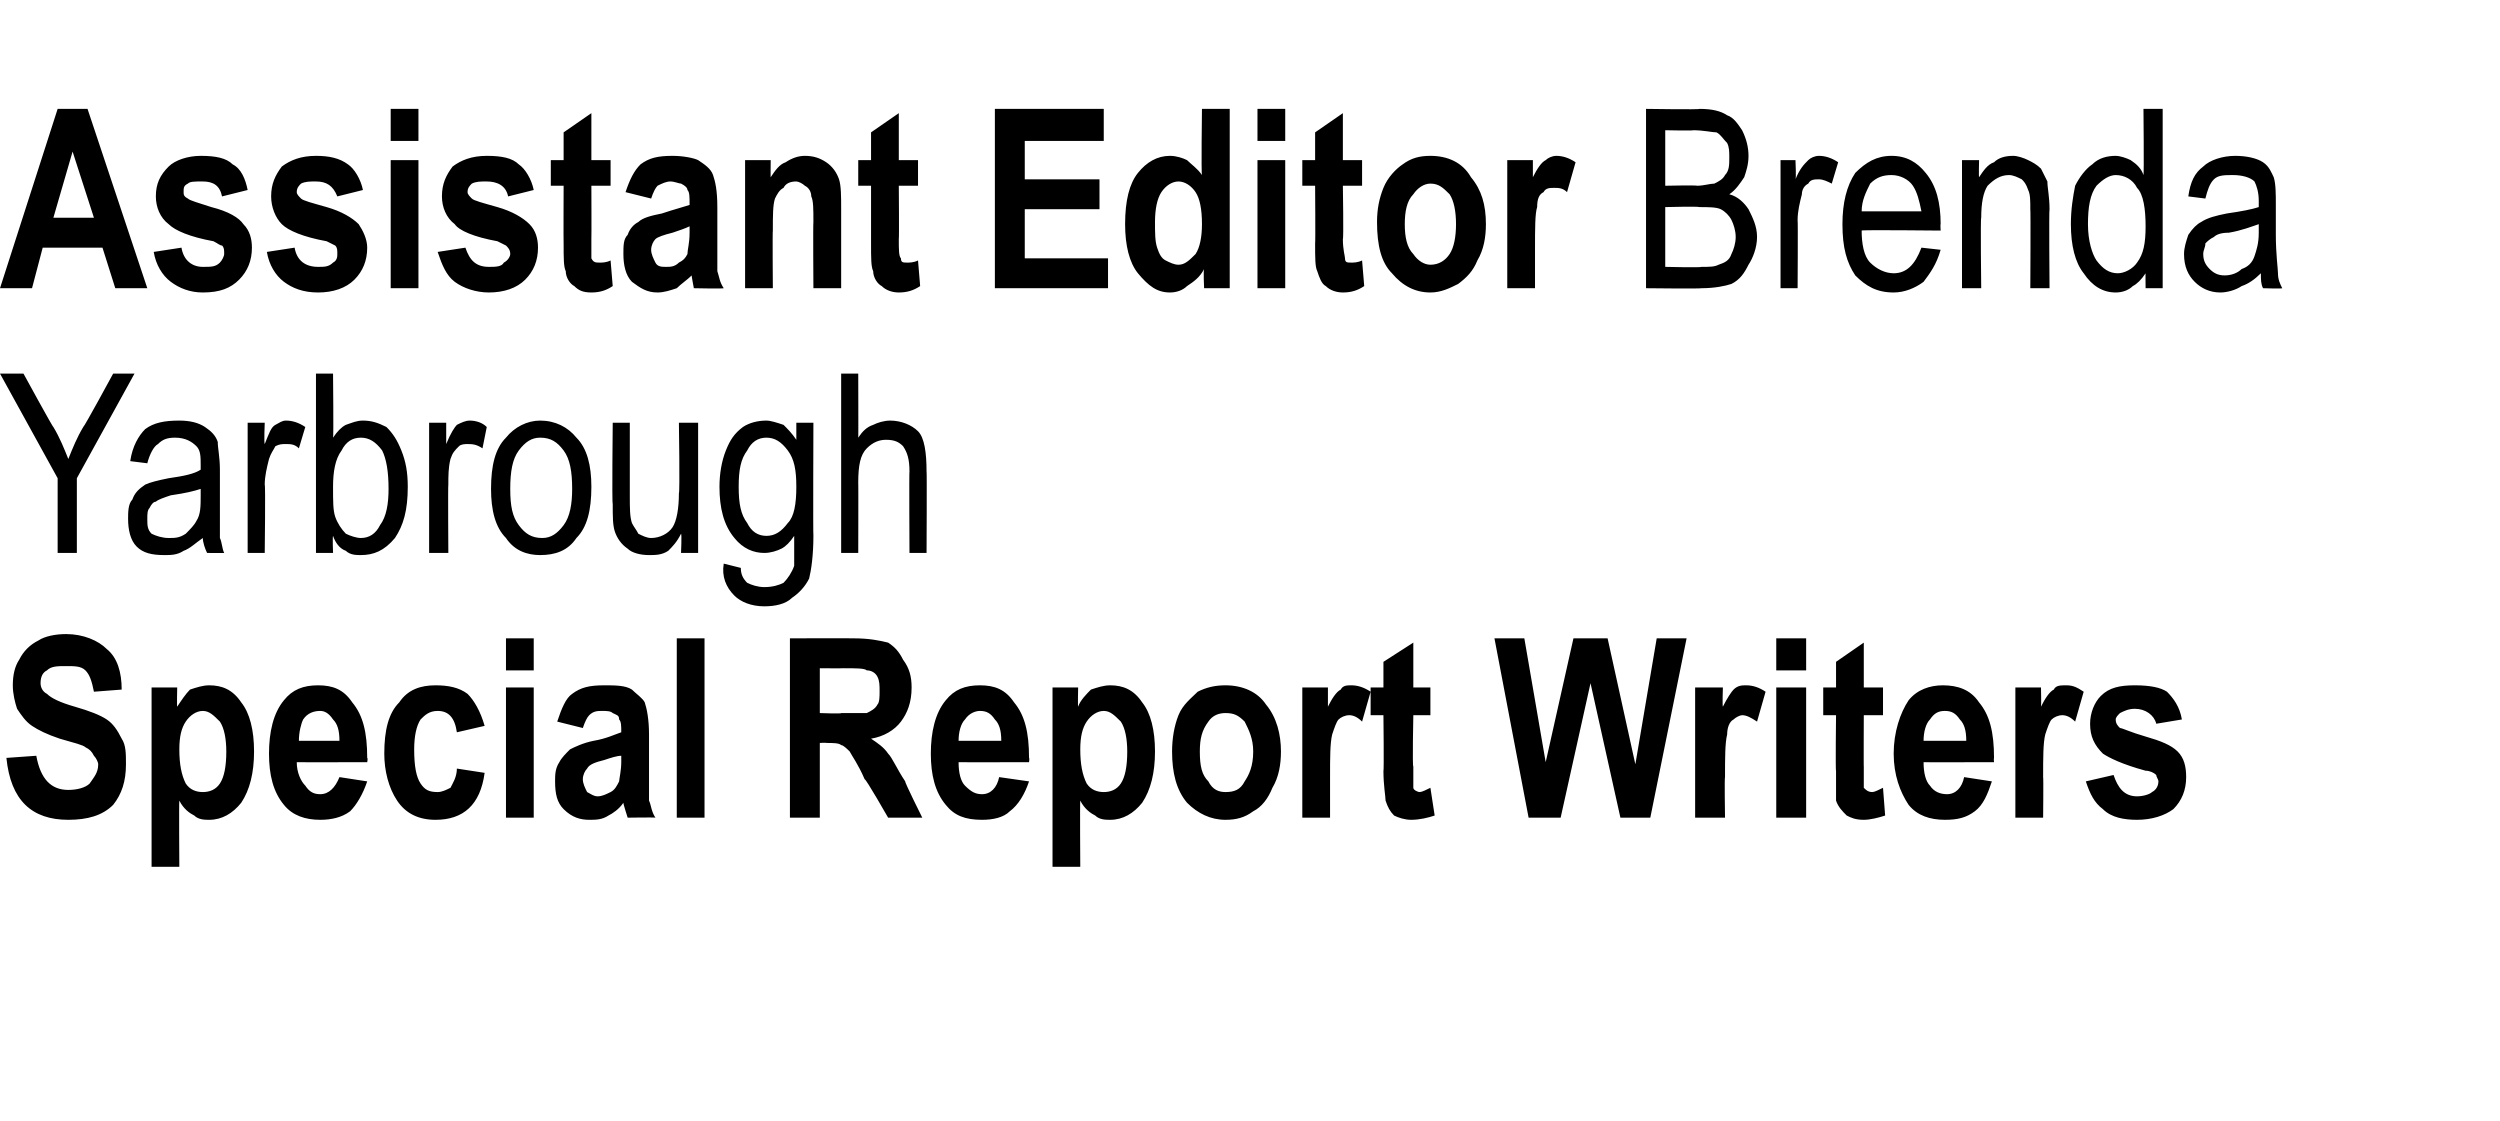<?xml version="1.0" standalone="no"?><!DOCTYPE svg PUBLIC "-//W3C//DTD SVG 1.1//EN" "http://www.w3.org/Graphics/SVG/1.1/DTD/svg11.dtd"><svg xmlns="http://www.w3.org/2000/svg" version="1.1" width="117.1px" height="52.5px" viewBox="0 -5 117.1 52.5" style="top:-5px">  <desc>Assistant Editor Brenda Yarbrough Special Report Writers</desc>  <defs/>  <g id="Polygon43580">    <path d="M 3.2 33.4 C 1.5 33.4 0.5 32.5 0.3 30.5 C 0.3 30.5 1.7 30.4 1.7 30.4 C 1.9 31.5 2.4 32 3.2 32 C 3.6 32 4 31.9 4.2 31.7 C 4.4 31.4 4.6 31.2 4.6 30.8 C 4.6 30.7 4.5 30.5 4.4 30.4 C 4.3 30.2 4.2 30.1 4 30 C 3.9 29.9 3.5 29.8 2.8 29.6 C 2.2 29.4 1.8 29.2 1.5 29 C 1.2 28.8 1 28.5 0.8 28.2 C 0.7 27.9 0.6 27.5 0.6 27.1 C 0.6 26.6 0.7 26.2 0.9 25.9 C 1.1 25.5 1.4 25.2 1.8 25 C 2.1 24.8 2.6 24.7 3.1 24.7 C 3.9 24.7 4.6 25 5 25.4 C 5.5 25.8 5.7 26.5 5.7 27.3 C 5.7 27.3 4.4 27.4 4.4 27.4 C 4.3 26.9 4.2 26.6 4 26.4 C 3.8 26.2 3.5 26.2 3.1 26.2 C 2.7 26.2 2.4 26.2 2.2 26.4 C 2 26.5 1.9 26.7 1.9 27 C 1.9 27.2 2 27.4 2.2 27.5 C 2.4 27.7 2.8 27.9 3.5 28.1 C 4.2 28.3 4.7 28.5 5 28.7 C 5.3 28.9 5.5 29.2 5.7 29.6 C 5.9 29.9 5.9 30.3 5.9 30.8 C 5.9 31.6 5.7 32.2 5.3 32.7 C 4.8 33.2 4.1 33.4 3.2 33.4 C 3.2 33.4 3.2 33.4 3.2 33.4 Z M 7.1 27.2 L 8.3 27.2 C 8.3 27.2 8.28 28.1 8.3 28.1 C 8.5 27.8 8.7 27.5 8.9 27.3 C 9.2 27.2 9.5 27.1 9.8 27.1 C 10.4 27.1 10.9 27.3 11.3 27.9 C 11.7 28.4 11.9 29.2 11.9 30.2 C 11.9 31.2 11.7 32 11.3 32.6 C 10.9 33.1 10.4 33.4 9.8 33.4 C 9.6 33.4 9.3 33.4 9.1 33.2 C 8.9 33.1 8.6 32.9 8.4 32.5 C 8.38 32.54 8.4 35.6 8.4 35.6 L 7.1 35.6 L 7.1 27.2 Z M 8.4 30.1 C 8.4 30.8 8.5 31.3 8.7 31.7 C 8.9 32 9.2 32.1 9.5 32.1 C 9.8 32.1 10.1 32 10.3 31.7 C 10.5 31.4 10.6 30.9 10.6 30.2 C 10.6 29.6 10.5 29.1 10.3 28.8 C 10 28.5 9.8 28.3 9.5 28.3 C 9.2 28.3 8.9 28.5 8.7 28.8 C 8.5 29.1 8.4 29.5 8.4 30.1 Z M 15 32.2 C 15.4 32.2 15.7 31.9 15.9 31.4 C 15.9 31.4 17.2 31.6 17.2 31.6 C 17 32.2 16.7 32.7 16.4 33 C 16 33.3 15.5 33.4 15 33.4 C 14.3 33.4 13.7 33.2 13.3 32.7 C 12.8 32.1 12.6 31.3 12.6 30.3 C 12.6 29.3 12.8 28.4 13.3 27.8 C 13.7 27.3 14.2 27.1 14.9 27.1 C 15.6 27.1 16.1 27.3 16.5 27.9 C 17 28.5 17.2 29.3 17.2 30.5 C 17.24 30.52 17.2 30.7 17.2 30.7 C 17.2 30.7 13.94 30.71 13.9 30.7 C 13.9 31.2 14.1 31.6 14.3 31.8 C 14.5 32.1 14.7 32.2 15 32.2 C 15 32.2 15 32.2 15 32.2 Z M 15.9 29.7 C 15.9 29.2 15.8 28.9 15.6 28.7 C 15.4 28.4 15.2 28.3 15 28.3 C 14.7 28.3 14.4 28.4 14.2 28.7 C 14.1 28.9 14 29.3 14 29.7 C 14 29.7 15.9 29.7 15.9 29.7 Z M 22.7 29 C 22.7 29 21.4 29.3 21.4 29.3 C 21.3 28.6 21 28.3 20.5 28.3 C 20.1 28.3 19.9 28.5 19.7 28.7 C 19.5 29 19.4 29.5 19.4 30.1 C 19.4 30.9 19.5 31.4 19.7 31.7 C 19.9 32 20.1 32.1 20.5 32.1 C 20.7 32.1 20.9 32 21.1 31.9 C 21.2 31.7 21.4 31.4 21.4 31 C 21.4 31 22.7 31.2 22.7 31.2 C 22.5 32.7 21.7 33.4 20.4 33.4 C 19.6 33.4 19 33.1 18.6 32.5 C 18.2 31.9 18 31.1 18 30.3 C 18 29.2 18.2 28.4 18.7 27.9 C 19.1 27.3 19.7 27.1 20.4 27.1 C 21 27.1 21.5 27.2 21.9 27.5 C 22.2 27.8 22.5 28.3 22.7 29 Z M 23.7 26.4 L 23.7 24.9 L 25 24.9 L 25 26.4 L 23.7 26.4 Z M 23.7 33.3 L 23.7 27.2 L 25 27.2 L 25 33.3 L 23.7 33.3 Z M 27.3 29.1 C 27.3 29.1 26.1 28.8 26.1 28.8 C 26.3 28.2 26.5 27.7 26.8 27.5 C 27.2 27.2 27.6 27.1 28.3 27.1 C 28.8 27.1 29.3 27.1 29.6 27.3 C 29.8 27.5 30.1 27.7 30.2 27.9 C 30.3 28.2 30.4 28.7 30.4 29.4 C 30.4 29.4 30.4 31.3 30.4 31.3 C 30.4 31.8 30.4 32.2 30.4 32.5 C 30.5 32.7 30.5 33 30.7 33.3 C 30.66 33.28 29.4 33.3 29.4 33.3 C 29.4 33.3 29.18 32.62 29.2 32.6 C 29 32.9 28.7 33.1 28.5 33.2 C 28.2 33.4 27.9 33.4 27.6 33.4 C 27.2 33.4 26.8 33.3 26.4 32.9 C 26.1 32.6 26 32.2 26 31.6 C 26 31.3 26 31 26.2 30.7 C 26.3 30.5 26.5 30.3 26.7 30.1 C 26.9 30 27.3 29.8 27.8 29.7 C 28.4 29.6 28.8 29.4 29.1 29.3 C 29.1 29 29.1 28.8 29 28.7 C 29 28.5 28.9 28.5 28.7 28.4 C 28.6 28.3 28.4 28.3 28.2 28.3 C 28 28.3 27.8 28.3 27.6 28.5 C 27.5 28.6 27.4 28.8 27.3 29.1 Z M 29.1 30.4 C 28.9 30.4 28.6 30.5 28.3 30.6 C 27.9 30.7 27.6 30.8 27.5 31 C 27.4 31.1 27.3 31.3 27.3 31.5 C 27.3 31.7 27.4 31.9 27.5 32.1 C 27.7 32.2 27.8 32.3 28 32.3 C 28.2 32.3 28.4 32.2 28.6 32.1 C 28.8 32 28.9 31.8 29 31.6 C 29 31.5 29.1 31.1 29.1 30.7 C 29.1 30.7 29.1 30.4 29.1 30.4 Z M 31.7 33.3 L 31.7 24.9 L 33 24.9 L 33 33.3 L 31.7 33.3 Z M 37 33.3 L 37 24.9 C 37 24.9 39.95 24.89 40 24.9 C 40.7 24.9 41.2 25 41.6 25.1 C 41.9 25.3 42.1 25.5 42.3 25.9 C 42.6 26.3 42.7 26.7 42.7 27.2 C 42.7 27.9 42.5 28.4 42.2 28.8 C 41.9 29.2 41.4 29.5 40.8 29.6 C 41.1 29.8 41.4 30 41.6 30.3 C 41.8 30.5 42 31 42.4 31.6 C 42.37 31.64 43.2 33.3 43.2 33.3 L 41.6 33.3 C 41.6 33.3 40.55 31.46 40.5 31.5 C 40.2 30.8 39.9 30.4 39.8 30.2 C 39.7 30.1 39.5 29.9 39.4 29.9 C 39.3 29.8 39 29.8 38.7 29.8 C 38.7 29.78 38.4 29.8 38.4 29.8 L 38.4 33.3 L 37 33.3 Z M 38.4 28.4 C 38.4 28.4 39.44 28.44 39.4 28.4 C 40.1 28.4 40.5 28.4 40.6 28.4 C 40.8 28.3 41 28.2 41.1 28 C 41.2 27.9 41.2 27.6 41.2 27.4 C 41.2 27.1 41.2 26.9 41.1 26.7 C 41 26.5 40.8 26.4 40.6 26.4 C 40.5 26.3 40.1 26.3 39.5 26.3 C 39.5 26.31 38.4 26.3 38.4 26.3 L 38.4 28.4 Z M 46 32.2 C 46.4 32.2 46.7 31.9 46.8 31.4 C 46.8 31.4 48.2 31.6 48.2 31.6 C 48 32.2 47.7 32.7 47.3 33 C 47 33.3 46.5 33.4 46 33.4 C 45.2 33.4 44.7 33.2 44.3 32.7 C 43.8 32.1 43.6 31.3 43.6 30.3 C 43.6 29.3 43.8 28.4 44.3 27.8 C 44.7 27.3 45.2 27.1 45.9 27.1 C 46.6 27.1 47.1 27.3 47.5 27.9 C 48 28.5 48.2 29.3 48.2 30.5 C 48.23 30.52 48.2 30.7 48.2 30.7 C 48.2 30.7 44.92 30.71 44.9 30.7 C 44.9 31.2 45 31.6 45.2 31.8 C 45.5 32.1 45.7 32.2 46 32.2 C 46 32.2 46 32.2 46 32.2 Z M 46.9 29.7 C 46.9 29.2 46.8 28.9 46.6 28.7 C 46.4 28.4 46.2 28.3 45.9 28.3 C 45.7 28.3 45.4 28.4 45.2 28.7 C 45 28.9 44.9 29.3 44.9 29.7 C 44.9 29.7 46.9 29.7 46.9 29.7 Z M 49.3 27.2 L 50.5 27.2 C 50.5 27.2 50.48 28.1 50.5 28.1 C 50.6 27.8 50.9 27.5 51.1 27.3 C 51.4 27.2 51.7 27.1 52 27.1 C 52.6 27.1 53.1 27.3 53.5 27.9 C 53.9 28.4 54.1 29.2 54.1 30.2 C 54.1 31.2 53.9 32 53.5 32.6 C 53.1 33.1 52.6 33.4 52 33.4 C 51.8 33.4 51.5 33.4 51.3 33.2 C 51.1 33.1 50.8 32.9 50.6 32.5 C 50.58 32.54 50.6 35.6 50.6 35.6 L 49.3 35.6 L 49.3 27.2 Z M 50.6 30.1 C 50.6 30.8 50.7 31.3 50.9 31.7 C 51.1 32 51.4 32.1 51.7 32.1 C 52 32.1 52.3 32 52.5 31.7 C 52.7 31.4 52.8 30.9 52.8 30.2 C 52.8 29.6 52.7 29.1 52.5 28.8 C 52.2 28.5 52 28.3 51.7 28.3 C 51.4 28.3 51.1 28.5 50.9 28.8 C 50.7 29.1 50.6 29.5 50.6 30.1 Z M 54.9 30.2 C 54.9 29.6 55 29 55.2 28.5 C 55.4 28 55.8 27.7 56.1 27.4 C 56.5 27.2 56.9 27.1 57.4 27.1 C 58.2 27.1 58.9 27.4 59.3 28 C 59.8 28.6 60 29.4 60 30.2 C 60 30.8 59.9 31.4 59.6 31.9 C 59.4 32.4 59.1 32.8 58.7 33 C 58.3 33.3 57.9 33.4 57.4 33.4 C 56.7 33.4 56.1 33.1 55.6 32.6 C 55.1 32 54.9 31.2 54.9 30.2 Z M 56.2 30.2 C 56.2 30.9 56.3 31.3 56.6 31.6 C 56.8 32 57.1 32.1 57.4 32.1 C 57.8 32.1 58.1 32 58.3 31.6 C 58.5 31.3 58.7 30.9 58.7 30.2 C 58.7 29.6 58.5 29.2 58.3 28.8 C 58 28.5 57.8 28.4 57.4 28.4 C 57.1 28.4 56.8 28.5 56.6 28.8 C 56.3 29.2 56.2 29.6 56.2 30.2 Z M 62.3 33.3 L 61 33.3 L 61 27.2 L 62.2 27.2 C 62.2 27.2 62.2 28.07 62.2 28.1 C 62.4 27.7 62.6 27.4 62.8 27.3 C 62.9 27.1 63.1 27.1 63.3 27.1 C 63.6 27.1 63.9 27.2 64.2 27.4 C 64.2 27.4 63.8 28.8 63.8 28.8 C 63.6 28.6 63.4 28.5 63.2 28.5 C 63 28.5 62.8 28.6 62.7 28.7 C 62.6 28.8 62.5 29.1 62.4 29.4 C 62.3 29.8 62.3 30.5 62.3 31.4 C 62.3 31.4 62.3 33.3 62.3 33.3 Z M 67 27.2 L 67 28.5 L 66.2 28.5 C 66.2 28.5 66.15 30.94 66.2 30.9 C 66.2 31.5 66.2 31.8 66.2 31.9 C 66.2 32 66.4 32.1 66.5 32.1 C 66.6 32.1 66.8 32 67 31.9 C 67 31.9 67.2 33.2 67.2 33.2 C 66.9 33.3 66.5 33.4 66.1 33.4 C 65.8 33.4 65.5 33.3 65.3 33.2 C 65.1 33 65 32.8 64.9 32.5 C 64.9 32.3 64.8 31.8 64.8 31.1 C 64.83 31.14 64.8 28.5 64.8 28.5 L 64.2 28.5 L 64.2 27.2 L 64.8 27.2 L 64.8 26 L 66.2 25.1 L 66.2 27.2 L 67 27.2 Z M 71.6 33.3 L 70 24.9 L 71.4 24.9 L 72.4 30.7 L 73.7 24.9 L 75.3 24.9 L 76.6 30.8 L 77.6 24.9 L 79 24.9 L 77.3 33.3 L 75.9 33.3 L 74.5 27 L 73.1 33.3 L 71.6 33.3 Z M 80.8 33.3 L 79.4 33.3 L 79.4 27.2 L 80.7 27.2 C 80.7 27.2 80.67 28.07 80.7 28.1 C 80.9 27.7 81.1 27.4 81.2 27.3 C 81.4 27.1 81.6 27.1 81.8 27.1 C 82.1 27.1 82.4 27.2 82.7 27.4 C 82.7 27.4 82.3 28.8 82.3 28.8 C 82 28.6 81.8 28.5 81.6 28.5 C 81.5 28.5 81.3 28.6 81.2 28.7 C 81 28.8 80.9 29.1 80.9 29.4 C 80.8 29.8 80.8 30.5 80.8 31.4 C 80.77 31.4 80.8 33.3 80.8 33.3 Z M 83.2 26.4 L 83.2 24.9 L 84.6 24.9 L 84.6 26.4 L 83.2 26.4 Z M 83.2 33.3 L 83.2 27.2 L 84.6 27.2 L 84.6 33.3 L 83.2 33.3 Z M 88.2 27.2 L 88.2 28.5 L 87.3 28.5 C 87.3 28.5 87.29 30.94 87.3 30.9 C 87.3 31.5 87.3 31.8 87.3 31.9 C 87.4 32 87.5 32.1 87.7 32.1 C 87.8 32.1 88 32 88.2 31.9 C 88.2 31.9 88.3 33.2 88.3 33.2 C 88 33.3 87.6 33.4 87.3 33.4 C 86.9 33.4 86.7 33.3 86.5 33.2 C 86.3 33 86.1 32.8 86 32.5 C 86 32.3 86 31.8 86 31.1 C 85.97 31.14 86 28.5 86 28.5 L 85.4 28.5 L 85.4 27.2 L 86 27.2 L 86 26 L 87.3 25.1 L 87.3 27.2 L 88.2 27.2 Z M 91.2 32.2 C 91.6 32.2 91.9 31.9 92 31.4 C 92 31.4 93.3 31.6 93.3 31.6 C 93.1 32.2 92.9 32.7 92.5 33 C 92.1 33.3 91.7 33.4 91.1 33.4 C 90.4 33.4 89.8 33.2 89.4 32.7 C 89 32.1 88.7 31.3 88.7 30.3 C 88.7 29.3 89 28.4 89.4 27.8 C 89.8 27.3 90.4 27.1 91 27.1 C 91.7 27.1 92.3 27.3 92.7 27.9 C 93.2 28.5 93.4 29.3 93.4 30.5 C 93.38 30.52 93.4 30.7 93.4 30.7 C 93.4 30.7 90.08 30.71 90.1 30.7 C 90.1 31.2 90.2 31.6 90.4 31.8 C 90.6 32.1 90.9 32.2 91.2 32.2 C 91.2 32.2 91.2 32.2 91.2 32.2 Z M 92.1 29.7 C 92.1 29.2 92 28.9 91.8 28.7 C 91.6 28.4 91.4 28.3 91.1 28.3 C 90.8 28.3 90.6 28.4 90.4 28.7 C 90.2 28.9 90.1 29.3 90.1 29.7 C 90.1 29.7 92.1 29.7 92.1 29.7 Z M 95.7 33.3 L 94.4 33.3 L 94.4 27.2 L 95.6 27.2 C 95.6 27.2 95.62 28.07 95.6 28.1 C 95.8 27.7 96 27.4 96.2 27.3 C 96.3 27.1 96.5 27.1 96.8 27.1 C 97.1 27.1 97.3 27.2 97.6 27.4 C 97.6 27.4 97.2 28.8 97.2 28.8 C 97 28.6 96.8 28.5 96.6 28.5 C 96.4 28.5 96.2 28.6 96.1 28.7 C 96 28.8 95.9 29.1 95.8 29.4 C 95.7 29.8 95.7 30.5 95.7 31.4 C 95.72 31.4 95.7 33.3 95.7 33.3 Z M 97.7 31.6 C 97.7 31.6 99 31.3 99 31.3 C 99.2 31.9 99.5 32.3 100.1 32.3 C 100.4 32.3 100.7 32.2 100.8 32.1 C 101 32 101.1 31.8 101.1 31.6 C 101.1 31.5 101 31.4 101 31.3 C 100.9 31.2 100.7 31.1 100.5 31.1 C 99.4 30.8 98.8 30.5 98.5 30.3 C 98.1 29.9 97.9 29.5 97.9 28.9 C 97.9 28.4 98.1 27.9 98.4 27.6 C 98.8 27.2 99.3 27.1 100 27.1 C 100.7 27.1 101.2 27.2 101.5 27.4 C 101.8 27.7 102.1 28.1 102.2 28.7 C 102.2 28.7 101 28.9 101 28.9 C 100.9 28.5 100.5 28.2 100 28.2 C 99.7 28.2 99.5 28.3 99.3 28.4 C 99.2 28.5 99.1 28.6 99.1 28.7 C 99.1 28.9 99.2 29 99.3 29.1 C 99.4 29.1 99.8 29.3 100.5 29.5 C 101.2 29.7 101.7 29.9 102 30.2 C 102.3 30.5 102.4 30.9 102.4 31.4 C 102.4 32 102.2 32.5 101.8 32.9 C 101.4 33.2 100.8 33.4 100.1 33.4 C 99.5 33.4 98.9 33.3 98.5 32.9 C 98.1 32.6 97.9 32.2 97.7 31.6 Z " stroke="none" fill="#000"/>  </g>  <g id="Polygon43579">    <path d="M 2.7 20.9 L 2.7 17.4 L 0 12.5 L 1.1 12.5 C 1.1 12.5 2.49 15.05 2.5 15 C 2.8 15.5 3 16 3.2 16.5 C 3.4 16 3.6 15.5 3.9 15 C 3.95 14.99 5.3 12.5 5.3 12.5 L 6.3 12.5 L 3.6 17.4 L 3.6 20.9 L 2.7 20.9 Z M 9.7 20.9 C 9.6 20.7 9.5 20.4 9.5 20.2 C 9.2 20.4 8.9 20.7 8.6 20.8 C 8.3 21 8 21 7.7 21 C 7.1 21 6.7 20.9 6.4 20.6 C 6.1 20.3 6 19.8 6 19.3 C 6 19 6 18.6 6.2 18.4 C 6.3 18.1 6.5 17.9 6.8 17.7 C 7 17.6 7.4 17.5 7.9 17.4 C 8.6 17.3 9.1 17.2 9.4 17 C 9.4 17 9.4 16.8 9.4 16.8 C 9.4 16.4 9.4 16.1 9.2 15.9 C 9 15.7 8.7 15.5 8.2 15.5 C 7.8 15.5 7.6 15.6 7.4 15.8 C 7.2 15.9 7 16.3 6.9 16.7 C 6.9 16.7 6.1 16.6 6.1 16.6 C 6.2 15.9 6.5 15.4 6.8 15.1 C 7.2 14.8 7.7 14.7 8.4 14.7 C 8.9 14.7 9.3 14.8 9.6 15 C 9.9 15.2 10.1 15.4 10.2 15.7 C 10.2 16 10.3 16.4 10.3 17 C 10.3 17 10.3 18.4 10.3 18.4 C 10.3 19.3 10.3 19.9 10.3 20.2 C 10.4 20.4 10.4 20.7 10.5 20.9 C 10.55 20.91 9.7 20.9 9.7 20.9 C 9.7 20.9 9.67 20.91 9.7 20.9 Z M 9.4 17.9 C 9.1 18 8.7 18.1 8 18.2 C 7.7 18.3 7.4 18.4 7.3 18.5 C 7.2 18.5 7.1 18.6 7 18.8 C 6.9 18.9 6.9 19.1 6.9 19.3 C 6.9 19.6 6.9 19.8 7.1 20 C 7.3 20.1 7.6 20.2 7.9 20.2 C 8.2 20.2 8.4 20.2 8.7 20 C 8.9 19.8 9.1 19.6 9.2 19.4 C 9.4 19.1 9.4 18.7 9.4 18.2 C 9.4 18.2 9.4 17.9 9.4 17.9 Z M 11.6 20.9 L 11.6 14.8 L 12.4 14.8 C 12.4 14.8 12.36 15.75 12.4 15.8 C 12.6 15.3 12.7 15 12.9 14.9 C 13.1 14.8 13.2 14.7 13.4 14.7 C 13.7 14.7 14 14.8 14.3 15 C 14.3 15 14 16 14 16 C 13.8 15.8 13.6 15.8 13.4 15.8 C 13.2 15.8 13.1 15.8 12.9 15.9 C 12.8 16.1 12.7 16.2 12.6 16.5 C 12.5 16.9 12.4 17.3 12.4 17.7 C 12.44 17.72 12.4 20.9 12.4 20.9 L 11.6 20.9 Z M 15.6 20.9 L 14.8 20.9 L 14.8 12.5 L 15.6 12.5 C 15.6 12.5 15.63 15.51 15.6 15.5 C 15.8 15.2 16 15 16.2 14.9 C 16.5 14.8 16.7 14.7 17 14.7 C 17.4 14.7 17.7 14.8 18.1 15 C 18.4 15.3 18.6 15.6 18.8 16.1 C 19 16.6 19.1 17.1 19.1 17.8 C 19.1 18.9 18.9 19.6 18.5 20.2 C 18 20.8 17.5 21 16.9 21 C 16.7 21 16.4 21 16.2 20.8 C 15.9 20.7 15.7 20.4 15.6 20.1 C 15.57 20.14 15.6 20.9 15.6 20.9 Z M 15.6 17.8 C 15.6 18.5 15.6 18.9 15.7 19.2 C 15.8 19.5 16 19.8 16.2 20 C 16.4 20.1 16.7 20.2 16.9 20.2 C 17.3 20.2 17.6 20 17.8 19.6 C 18.1 19.2 18.2 18.6 18.2 17.9 C 18.2 17.1 18.1 16.5 17.9 16.1 C 17.6 15.7 17.3 15.5 16.9 15.5 C 16.5 15.5 16.2 15.7 16 16.1 C 15.7 16.5 15.6 17.1 15.6 17.8 Z M 20.1 20.9 L 20.1 14.8 L 20.9 14.8 C 20.9 14.8 20.9 15.75 20.9 15.8 C 21.1 15.3 21.3 15 21.4 14.9 C 21.6 14.8 21.8 14.7 22 14.7 C 22.3 14.7 22.6 14.8 22.8 15 C 22.8 15 22.6 16 22.6 16 C 22.3 15.8 22.1 15.8 21.9 15.8 C 21.8 15.8 21.6 15.8 21.5 15.9 C 21.3 16.1 21.2 16.2 21.1 16.5 C 21 16.9 21 17.3 21 17.7 C 20.98 17.72 21 20.9 21 20.9 L 20.1 20.9 Z M 23 17.9 C 23 16.8 23.2 16 23.7 15.5 C 24.1 15 24.7 14.7 25.3 14.7 C 26 14.7 26.6 15 27 15.5 C 27.5 16 27.7 16.8 27.7 17.8 C 27.7 18.9 27.5 19.7 27 20.2 C 26.6 20.8 26 21 25.3 21 C 24.7 21 24.1 20.8 23.7 20.2 C 23.2 19.7 23 18.9 23 17.9 Z M 23.9 17.9 C 23.9 18.7 24 19.2 24.3 19.6 C 24.6 20 24.9 20.2 25.4 20.2 C 25.8 20.2 26.1 20 26.4 19.6 C 26.7 19.2 26.8 18.6 26.8 17.9 C 26.8 17.1 26.7 16.5 26.4 16.1 C 26.1 15.7 25.8 15.5 25.3 15.5 C 24.9 15.5 24.6 15.7 24.3 16.1 C 24 16.5 23.9 17.1 23.9 17.9 Z M 31.9 20.9 C 31.9 20.9 31.94 20.01 31.9 20 C 31.7 20.4 31.5 20.6 31.3 20.8 C 31 21 30.7 21 30.4 21 C 30 21 29.6 20.9 29.4 20.7 C 29.1 20.5 28.9 20.2 28.8 19.9 C 28.7 19.6 28.7 19.2 28.7 18.6 C 28.66 18.59 28.7 14.8 28.7 14.8 L 29.5 14.8 C 29.5 14.8 29.5 18.2 29.5 18.2 C 29.5 18.8 29.5 19.2 29.6 19.5 C 29.7 19.7 29.8 19.8 29.9 20 C 30.1 20.1 30.3 20.2 30.5 20.2 C 30.9 20.2 31.3 20 31.5 19.7 C 31.7 19.4 31.8 18.8 31.8 18.1 C 31.85 18.08 31.8 14.8 31.8 14.8 L 32.7 14.8 L 32.7 20.9 L 31.9 20.9 Z M 33.9 21.4 C 33.9 21.4 34.7 21.6 34.7 21.6 C 34.7 21.9 34.8 22.1 35 22.3 C 35.2 22.4 35.5 22.5 35.8 22.5 C 36.2 22.5 36.5 22.4 36.7 22.3 C 36.9 22.1 37.1 21.8 37.2 21.5 C 37.2 21.3 37.2 20.8 37.2 20.1 C 37 20.4 36.8 20.6 36.6 20.7 C 36.4 20.8 36.1 20.9 35.8 20.9 C 35.3 20.9 34.8 20.7 34.4 20.2 C 33.9 19.6 33.7 18.8 33.7 17.8 C 33.7 17.2 33.8 16.6 34 16.1 C 34.2 15.6 34.4 15.3 34.8 15 C 35.1 14.8 35.5 14.7 35.9 14.7 C 36.1 14.7 36.4 14.8 36.7 14.9 C 36.9 15.1 37.1 15.3 37.3 15.6 C 37.3 15.56 37.3 14.8 37.3 14.8 L 38.1 14.8 C 38.1 14.8 38.08 20.08 38.1 20.1 C 38.1 21 38 21.7 37.9 22.1 C 37.7 22.5 37.4 22.8 37.1 23 C 36.8 23.3 36.3 23.4 35.8 23.4 C 35.2 23.4 34.7 23.2 34.4 22.9 C 34 22.5 33.8 22 33.9 21.4 Z M 34.6 17.8 C 34.6 18.6 34.7 19.1 35 19.5 C 35.2 19.9 35.5 20.1 35.9 20.1 C 36.3 20.1 36.6 19.9 36.9 19.5 C 37.2 19.2 37.3 18.6 37.3 17.8 C 37.3 17 37.2 16.5 36.9 16.1 C 36.6 15.7 36.3 15.5 35.9 15.5 C 35.5 15.5 35.2 15.7 35 16.1 C 34.7 16.5 34.6 17 34.6 17.8 Z M 39.4 20.9 L 39.4 12.5 L 40.2 12.5 C 40.2 12.5 40.21 15.53 40.2 15.5 C 40.4 15.2 40.6 15 40.9 14.9 C 41.1 14.8 41.4 14.7 41.7 14.7 C 42.2 14.7 42.7 14.9 43 15.2 C 43.3 15.5 43.4 16.2 43.4 17.1 C 43.42 17.06 43.4 20.9 43.4 20.9 L 42.6 20.9 C 42.6 20.9 42.58 17.06 42.6 17.1 C 42.6 16.5 42.5 16.2 42.3 15.9 C 42.1 15.7 41.9 15.6 41.5 15.6 C 41.2 15.6 40.9 15.7 40.6 16 C 40.3 16.3 40.2 16.8 40.2 17.6 C 40.21 17.58 40.2 20.9 40.2 20.9 L 39.4 20.9 Z " stroke="none" fill="#000"/>  </g>  <g id="Polygon43578">    <path d="M 6.9 8.5 L 5.4 8.5 L 4.8 6.6 L 2 6.6 L 1.5 8.5 L 0 8.5 L 2.7 0.1 L 4.1 0.1 L 6.9 8.5 Z M 4.4 5.2 L 3.4 2.1 L 2.5 5.2 L 4.4 5.2 Z M 7.2 6.8 C 7.2 6.8 8.5 6.6 8.5 6.6 C 8.6 7.2 9 7.5 9.5 7.5 C 9.9 7.5 10.1 7.5 10.3 7.3 C 10.4 7.2 10.5 7 10.5 6.9 C 10.5 6.7 10.5 6.6 10.4 6.5 C 10.3 6.5 10.2 6.4 10 6.3 C 8.9 6.1 8.2 5.8 7.9 5.5 C 7.5 5.2 7.3 4.7 7.3 4.2 C 7.3 3.6 7.5 3.2 7.9 2.8 C 8.2 2.5 8.8 2.3 9.4 2.3 C 10.1 2.3 10.6 2.4 10.9 2.7 C 11.3 2.9 11.5 3.4 11.6 3.9 C 11.6 3.9 10.4 4.2 10.4 4.2 C 10.3 3.7 10 3.5 9.5 3.5 C 9.1 3.5 8.9 3.5 8.8 3.6 C 8.6 3.7 8.6 3.8 8.6 4 C 8.6 4.1 8.6 4.2 8.8 4.3 C 8.9 4.4 9.3 4.5 9.9 4.7 C 10.7 4.9 11.2 5.2 11.4 5.5 C 11.7 5.8 11.8 6.2 11.8 6.6 C 11.8 7.2 11.6 7.7 11.2 8.1 C 10.8 8.5 10.3 8.7 9.5 8.7 C 8.9 8.7 8.4 8.5 8 8.2 C 7.6 7.9 7.3 7.4 7.2 6.8 Z M 12.5 6.8 C 12.5 6.8 13.8 6.6 13.8 6.6 C 13.9 7.2 14.3 7.5 14.9 7.5 C 15.2 7.5 15.4 7.5 15.6 7.3 C 15.8 7.2 15.8 7 15.8 6.9 C 15.8 6.7 15.8 6.6 15.7 6.5 C 15.7 6.5 15.5 6.4 15.3 6.3 C 14.2 6.1 13.5 5.8 13.2 5.5 C 12.9 5.2 12.7 4.7 12.7 4.2 C 12.7 3.6 12.9 3.2 13.2 2.8 C 13.6 2.5 14.1 2.3 14.8 2.3 C 15.4 2.3 15.9 2.4 16.3 2.7 C 16.6 2.9 16.9 3.4 17 3.9 C 17 3.9 15.8 4.2 15.8 4.2 C 15.6 3.7 15.3 3.5 14.8 3.5 C 14.5 3.5 14.3 3.5 14.1 3.6 C 14 3.7 13.9 3.8 13.9 4 C 13.9 4.1 14 4.2 14.1 4.3 C 14.2 4.4 14.6 4.5 15.3 4.7 C 16 4.9 16.5 5.2 16.8 5.5 C 17 5.8 17.2 6.2 17.2 6.6 C 17.2 7.2 17 7.7 16.6 8.1 C 16.2 8.5 15.6 8.7 14.9 8.7 C 14.2 8.7 13.7 8.5 13.3 8.2 C 12.9 7.9 12.6 7.4 12.5 6.8 Z M 18.3 1.6 L 18.3 0.1 L 19.6 0.1 L 19.6 1.6 L 18.3 1.6 Z M 18.3 8.5 L 18.3 2.5 L 19.6 2.5 L 19.6 8.5 L 18.3 8.5 Z M 20.5 6.8 C 20.5 6.8 21.8 6.6 21.8 6.6 C 22 7.2 22.3 7.5 22.9 7.5 C 23.2 7.5 23.5 7.5 23.6 7.3 C 23.8 7.2 23.9 7 23.9 6.9 C 23.9 6.7 23.8 6.6 23.7 6.5 C 23.7 6.5 23.5 6.4 23.3 6.3 C 22.2 6.1 21.5 5.8 21.3 5.5 C 20.9 5.2 20.7 4.7 20.7 4.2 C 20.7 3.6 20.9 3.2 21.2 2.8 C 21.6 2.5 22.1 2.3 22.8 2.3 C 23.5 2.3 24 2.4 24.3 2.7 C 24.6 2.9 24.9 3.4 25 3.9 C 25 3.9 23.8 4.2 23.8 4.2 C 23.7 3.7 23.3 3.5 22.8 3.5 C 22.5 3.5 22.3 3.5 22.1 3.6 C 22 3.7 21.9 3.8 21.9 4 C 21.9 4.1 22 4.2 22.1 4.3 C 22.2 4.4 22.6 4.5 23.3 4.7 C 24 4.9 24.5 5.2 24.8 5.5 C 25.1 5.8 25.2 6.2 25.2 6.6 C 25.2 7.2 25 7.7 24.6 8.1 C 24.2 8.5 23.6 8.7 22.9 8.7 C 22.3 8.7 21.7 8.5 21.3 8.2 C 20.9 7.9 20.7 7.4 20.5 6.8 Z M 28.6 2.5 L 28.6 3.7 L 27.7 3.7 C 27.7 3.7 27.71 6.19 27.7 6.2 C 27.7 6.7 27.7 7 27.7 7.1 C 27.8 7.3 27.9 7.3 28.1 7.3 C 28.2 7.3 28.4 7.3 28.6 7.2 C 28.6 7.2 28.7 8.4 28.7 8.4 C 28.4 8.6 28.1 8.7 27.7 8.7 C 27.3 8.7 27.1 8.6 26.9 8.4 C 26.7 8.3 26.5 8 26.5 7.7 C 26.4 7.5 26.4 7.1 26.4 6.4 C 26.39 6.39 26.4 3.7 26.4 3.7 L 25.8 3.7 L 25.8 2.5 L 26.4 2.5 L 26.4 1.2 L 27.7 0.3 L 27.7 2.5 L 28.6 2.5 Z M 30.5 4.3 C 30.5 4.3 29.3 4 29.3 4 C 29.5 3.4 29.7 3 30 2.7 C 30.4 2.4 30.8 2.3 31.5 2.3 C 32 2.3 32.5 2.4 32.7 2.5 C 33 2.7 33.3 2.9 33.4 3.2 C 33.5 3.5 33.6 3.9 33.6 4.7 C 33.6 4.7 33.6 6.5 33.6 6.5 C 33.6 7.1 33.6 7.5 33.6 7.7 C 33.7 8 33.7 8.2 33.9 8.5 C 33.85 8.53 32.5 8.5 32.5 8.5 C 32.5 8.5 32.38 7.87 32.4 7.9 C 32.2 8.1 31.9 8.3 31.7 8.5 C 31.4 8.6 31.1 8.7 30.8 8.7 C 30.3 8.7 30 8.5 29.6 8.2 C 29.3 7.9 29.2 7.4 29.2 6.9 C 29.2 6.5 29.2 6.2 29.4 6 C 29.5 5.7 29.7 5.5 29.9 5.4 C 30.1 5.2 30.5 5.1 31 5 C 31.6 4.8 32 4.7 32.3 4.6 C 32.3 4.2 32.3 4 32.2 3.9 C 32.2 3.8 32.1 3.7 31.9 3.6 C 31.8 3.6 31.6 3.5 31.4 3.5 C 31.2 3.5 31 3.6 30.8 3.7 C 30.7 3.8 30.6 4 30.5 4.3 Z M 32.3 5.6 C 32.1 5.7 31.8 5.8 31.5 5.9 C 31.1 6 30.8 6.1 30.7 6.2 C 30.6 6.3 30.5 6.5 30.5 6.7 C 30.5 6.9 30.6 7.1 30.7 7.3 C 30.8 7.5 31 7.5 31.2 7.5 C 31.4 7.5 31.6 7.5 31.8 7.3 C 32 7.2 32.1 7.1 32.2 6.9 C 32.2 6.7 32.3 6.4 32.3 5.9 C 32.3 5.9 32.3 5.6 32.3 5.6 Z M 39.4 8.5 L 38.1 8.5 C 38.1 8.5 38.08 5.43 38.1 5.4 C 38.1 4.8 38.1 4.4 38 4.2 C 38 4 37.9 3.8 37.7 3.7 C 37.6 3.6 37.4 3.5 37.3 3.5 C 37 3.5 36.8 3.6 36.7 3.8 C 36.5 3.9 36.4 4.1 36.3 4.3 C 36.2 4.6 36.2 5.1 36.2 5.8 C 36.18 5.78 36.2 8.5 36.2 8.5 L 34.9 8.5 L 34.9 2.5 L 36.1 2.5 C 36.1 2.5 36.09 3.34 36.1 3.3 C 36.3 3 36.5 2.7 36.8 2.6 C 37.1 2.4 37.4 2.3 37.7 2.3 C 38.1 2.3 38.4 2.4 38.7 2.6 C 39 2.8 39.2 3.1 39.3 3.4 C 39.4 3.7 39.4 4.2 39.4 4.8 C 39.4 4.75 39.4 8.5 39.4 8.5 Z M 43 2.5 L 43 3.7 L 42.1 3.7 C 42.1 3.7 42.12 6.19 42.1 6.2 C 42.1 6.7 42.1 7 42.2 7.1 C 42.2 7.3 42.3 7.3 42.5 7.3 C 42.6 7.3 42.8 7.3 43 7.2 C 43 7.2 43.1 8.4 43.1 8.4 C 42.8 8.6 42.5 8.7 42.1 8.7 C 41.8 8.7 41.5 8.6 41.3 8.4 C 41.1 8.3 40.9 8 40.9 7.7 C 40.8 7.5 40.8 7.1 40.8 6.4 C 40.8 6.39 40.8 3.7 40.8 3.7 L 40.2 3.7 L 40.2 2.5 L 40.8 2.5 L 40.8 1.2 L 42.1 0.3 L 42.1 2.5 L 43 2.5 Z M 46.6 8.5 L 46.6 0.1 L 51.7 0.1 L 51.7 1.6 L 48 1.6 L 48 3.4 L 51.5 3.4 L 51.5 4.8 L 48 4.8 L 48 7.1 L 51.9 7.1 L 51.9 8.5 L 46.6 8.5 Z M 57.6 8.5 L 56.4 8.5 C 56.4 8.5 56.36 7.64 56.4 7.6 C 56.2 8 55.9 8.2 55.6 8.4 C 55.4 8.6 55.1 8.7 54.8 8.7 C 54.2 8.7 53.8 8.4 53.3 7.8 C 52.9 7.3 52.7 6.5 52.7 5.5 C 52.7 4.4 52.9 3.6 53.3 3.1 C 53.7 2.6 54.2 2.3 54.8 2.3 C 55.1 2.3 55.4 2.4 55.6 2.5 C 55.8 2.7 56.1 2.9 56.3 3.2 C 56.26 3.16 56.3 0.1 56.3 0.1 L 57.6 0.1 L 57.6 8.5 Z M 54.1 5.4 C 54.1 5.9 54.1 6.3 54.2 6.6 C 54.3 6.9 54.4 7.1 54.6 7.2 C 54.8 7.3 55 7.4 55.2 7.4 C 55.5 7.4 55.7 7.2 56 6.9 C 56.2 6.6 56.3 6.1 56.3 5.5 C 56.3 4.8 56.2 4.3 56 4 C 55.8 3.7 55.5 3.5 55.2 3.5 C 54.9 3.5 54.6 3.7 54.4 4 C 54.2 4.3 54.1 4.8 54.1 5.4 Z M 58.9 1.6 L 58.9 0.1 L 60.2 0.1 L 60.2 1.6 L 58.9 1.6 Z M 58.9 8.5 L 58.9 2.5 L 60.2 2.5 L 60.2 8.5 L 58.9 8.5 Z M 63.8 2.5 L 63.8 3.7 L 62.9 3.7 C 62.9 3.7 62.94 6.19 62.9 6.2 C 62.9 6.7 63 7 63 7.1 C 63 7.3 63.1 7.3 63.3 7.3 C 63.4 7.3 63.6 7.3 63.8 7.2 C 63.8 7.2 63.9 8.4 63.9 8.4 C 63.6 8.6 63.3 8.7 62.9 8.7 C 62.6 8.7 62.3 8.6 62.1 8.4 C 61.9 8.3 61.8 8 61.7 7.7 C 61.6 7.5 61.6 7.1 61.6 6.4 C 61.62 6.39 61.6 3.7 61.6 3.7 L 61 3.7 L 61 2.5 L 61.6 2.5 L 61.6 1.2 L 62.9 0.3 L 62.9 2.5 L 63.8 2.5 Z M 64.5 5.4 C 64.5 4.8 64.6 4.3 64.8 3.8 C 65 3.3 65.4 2.9 65.7 2.7 C 66.1 2.4 66.5 2.3 67 2.3 C 67.8 2.3 68.5 2.6 68.9 3.3 C 69.4 3.9 69.6 4.6 69.6 5.5 C 69.6 6.1 69.5 6.7 69.2 7.2 C 69 7.7 68.7 8 68.3 8.3 C 67.9 8.5 67.5 8.7 67 8.7 C 66.3 8.7 65.7 8.4 65.2 7.8 C 64.7 7.3 64.5 6.5 64.5 5.4 Z M 65.8 5.5 C 65.8 6.1 65.9 6.6 66.2 6.9 C 66.4 7.2 66.7 7.4 67 7.4 C 67.4 7.4 67.7 7.2 67.9 6.9 C 68.1 6.6 68.2 6.1 68.2 5.5 C 68.2 4.9 68.1 4.4 67.9 4.1 C 67.6 3.8 67.4 3.6 67 3.6 C 66.7 3.6 66.4 3.8 66.2 4.1 C 65.9 4.4 65.8 4.9 65.8 5.5 Z M 71.9 8.5 L 70.6 8.5 L 70.6 2.5 L 71.8 2.5 C 71.8 2.5 71.8 3.32 71.8 3.3 C 72 2.9 72.2 2.6 72.4 2.5 C 72.5 2.4 72.7 2.3 72.9 2.3 C 73.2 2.3 73.5 2.4 73.8 2.6 C 73.8 2.6 73.4 4 73.4 4 C 73.2 3.8 73 3.8 72.8 3.8 C 72.6 3.8 72.4 3.8 72.3 4 C 72.1 4.1 72 4.3 72 4.7 C 71.9 5 71.9 5.7 71.9 6.7 C 71.9 6.65 71.9 8.5 71.9 8.5 Z M 77.1 8.5 L 77.1 0.1 C 77.1 0.1 79.64 0.14 79.6 0.1 C 80.2 0.1 80.6 0.2 80.9 0.4 C 81.2 0.5 81.4 0.8 81.6 1.1 C 81.8 1.5 81.9 1.9 81.9 2.3 C 81.9 2.7 81.8 3 81.7 3.3 C 81.5 3.6 81.3 3.9 81 4.1 C 81.4 4.2 81.7 4.5 81.9 4.8 C 82.1 5.2 82.3 5.6 82.3 6.1 C 82.3 6.6 82.1 7.1 81.9 7.4 C 81.7 7.8 81.5 8.1 81.1 8.3 C 80.8 8.4 80.3 8.5 79.7 8.5 C 79.68 8.53 77.1 8.5 77.1 8.5 Z M 78 3.7 C 78 3.7 79.46 3.67 79.5 3.7 C 79.8 3.7 80.1 3.6 80.3 3.6 C 80.5 3.5 80.7 3.4 80.8 3.2 C 81 3 81 2.7 81 2.4 C 81 2.1 81 1.9 80.9 1.7 C 80.7 1.5 80.6 1.3 80.4 1.2 C 80.2 1.2 79.8 1.1 79.3 1.1 C 79.35 1.13 78 1.1 78 1.1 L 78 3.7 Z M 78 7.5 C 78 7.5 79.68 7.54 79.7 7.5 C 80.1 7.5 80.3 7.5 80.5 7.4 C 80.8 7.3 81 7.2 81.1 6.9 C 81.2 6.7 81.3 6.4 81.3 6.1 C 81.3 5.8 81.2 5.5 81.1 5.3 C 81 5.1 80.8 4.9 80.6 4.8 C 80.4 4.7 80 4.7 79.6 4.7 C 79.56 4.66 78 4.7 78 4.7 L 78 7.5 Z M 83.4 8.5 L 83.4 2.5 L 84.1 2.5 C 84.1 2.5 84.14 3.38 84.1 3.4 C 84.3 2.9 84.5 2.7 84.7 2.5 C 84.8 2.4 85 2.3 85.2 2.3 C 85.5 2.3 85.8 2.4 86.1 2.6 C 86.1 2.6 85.8 3.6 85.8 3.6 C 85.6 3.5 85.4 3.4 85.2 3.4 C 85 3.4 84.8 3.4 84.7 3.6 C 84.5 3.7 84.4 3.9 84.4 4.1 C 84.3 4.5 84.2 4.9 84.2 5.3 C 84.22 5.35 84.2 8.5 84.2 8.5 L 83.4 8.5 Z M 88.7 7.8 C 89.3 7.8 89.7 7.4 90 6.6 C 90 6.6 90.9 6.7 90.9 6.7 C 90.7 7.4 90.4 7.8 90.1 8.2 C 89.7 8.5 89.2 8.7 88.7 8.7 C 87.9 8.7 87.4 8.4 86.9 7.9 C 86.5 7.3 86.3 6.6 86.3 5.5 C 86.3 4.5 86.5 3.7 86.9 3.1 C 87.4 2.6 87.9 2.3 88.6 2.3 C 89.3 2.3 89.8 2.6 90.2 3.1 C 90.7 3.7 90.9 4.5 90.9 5.5 C 90.88 5.48 90.9 5.8 90.9 5.8 C 90.9 5.8 87.15 5.76 87.2 5.8 C 87.2 6.4 87.3 7 87.6 7.3 C 87.9 7.6 88.3 7.8 88.7 7.8 C 88.7 7.8 88.7 7.8 88.7 7.8 Z M 87.2 4.9 C 87.2 4.9 90 4.9 90 4.9 C 89.9 4.4 89.8 4 89.6 3.7 C 89.4 3.4 89 3.2 88.6 3.2 C 88.2 3.2 87.9 3.3 87.6 3.6 C 87.4 4 87.2 4.4 87.2 4.9 Z M 91.9 8.5 L 91.9 2.5 L 92.7 2.5 C 92.7 2.5 92.68 3.31 92.7 3.3 C 92.9 3 93.1 2.7 93.4 2.6 C 93.6 2.4 93.9 2.3 94.3 2.3 C 94.5 2.3 94.8 2.4 95 2.5 C 95.2 2.6 95.4 2.7 95.6 2.9 C 95.7 3.1 95.8 3.3 95.9 3.5 C 95.9 3.8 96 4.2 96 4.8 C 95.97 4.79 96 8.5 96 8.5 L 95.1 8.5 C 95.1 8.5 95.12 4.83 95.1 4.8 C 95.1 4.4 95.1 4.1 95 3.9 C 94.9 3.6 94.8 3.5 94.7 3.4 C 94.5 3.3 94.3 3.2 94.1 3.2 C 93.7 3.2 93.4 3.4 93.1 3.7 C 92.9 4 92.8 4.5 92.8 5.2 C 92.76 5.21 92.8 8.5 92.8 8.5 L 91.9 8.5 Z M 100.5 8.5 C 100.5 8.5 100.49 7.76 100.5 7.8 C 100.3 8.1 100.1 8.3 99.9 8.4 C 99.7 8.6 99.4 8.7 99.1 8.7 C 98.5 8.7 98 8.4 97.6 7.8 C 97.2 7.3 97 6.5 97 5.5 C 97 4.8 97.1 4.2 97.2 3.7 C 97.4 3.3 97.7 2.9 98 2.7 C 98.3 2.4 98.7 2.3 99.1 2.3 C 99.3 2.3 99.6 2.4 99.8 2.5 C 100.1 2.7 100.3 2.9 100.4 3.2 C 100.43 3.15 100.4 0.1 100.4 0.1 L 101.3 0.1 L 101.3 8.5 L 100.5 8.5 Z M 97.8 5.5 C 97.8 6.3 98 6.9 98.2 7.2 C 98.5 7.6 98.8 7.8 99.2 7.8 C 99.5 7.8 99.9 7.6 100.1 7.3 C 100.4 6.9 100.5 6.4 100.5 5.6 C 100.5 4.8 100.4 4.1 100.1 3.8 C 99.9 3.4 99.5 3.2 99.1 3.2 C 98.8 3.2 98.5 3.4 98.2 3.7 C 97.9 4.1 97.8 4.7 97.8 5.5 Z M 106 8.5 C 105.9 8.3 105.9 8.1 105.9 7.8 C 105.6 8.1 105.3 8.3 105 8.4 C 104.7 8.6 104.3 8.7 104 8.7 C 103.5 8.7 103.1 8.5 102.8 8.2 C 102.5 7.9 102.3 7.5 102.3 6.9 C 102.3 6.6 102.4 6.3 102.5 6 C 102.7 5.7 102.9 5.5 103.1 5.4 C 103.4 5.2 103.8 5.1 104.3 5 C 105 4.9 105.5 4.8 105.8 4.7 C 105.8 4.7 105.8 4.4 105.8 4.4 C 105.8 4 105.7 3.7 105.6 3.5 C 105.4 3.3 105 3.2 104.6 3.2 C 104.2 3.2 103.9 3.2 103.7 3.4 C 103.5 3.6 103.4 3.9 103.3 4.3 C 103.3 4.3 102.5 4.2 102.5 4.2 C 102.6 3.5 102.8 3.1 103.2 2.8 C 103.5 2.5 104.1 2.3 104.7 2.3 C 105.2 2.3 105.7 2.4 106 2.6 C 106.3 2.8 106.4 3.1 106.5 3.3 C 106.6 3.6 106.6 4.1 106.6 4.6 C 106.6 4.6 106.6 6 106.6 6 C 106.6 6.9 106.7 7.6 106.7 7.8 C 106.7 8.1 106.8 8.3 106.9 8.5 C 106.9 8.53 106 8.5 106 8.5 C 106 8.5 106.02 8.53 106 8.5 Z M 105.8 5.5 C 105.5 5.6 105 5.8 104.4 5.9 C 104 5.9 103.8 6 103.7 6.1 C 103.5 6.2 103.4 6.3 103.3 6.4 C 103.3 6.6 103.2 6.7 103.2 6.9 C 103.2 7.2 103.3 7.4 103.5 7.6 C 103.7 7.8 103.9 7.9 104.2 7.9 C 104.5 7.9 104.8 7.8 105 7.6 C 105.3 7.5 105.5 7.3 105.6 7 C 105.7 6.7 105.8 6.4 105.8 5.9 C 105.8 5.9 105.8 5.5 105.8 5.5 Z " stroke="none" fill="#000"/>  </g></svg>